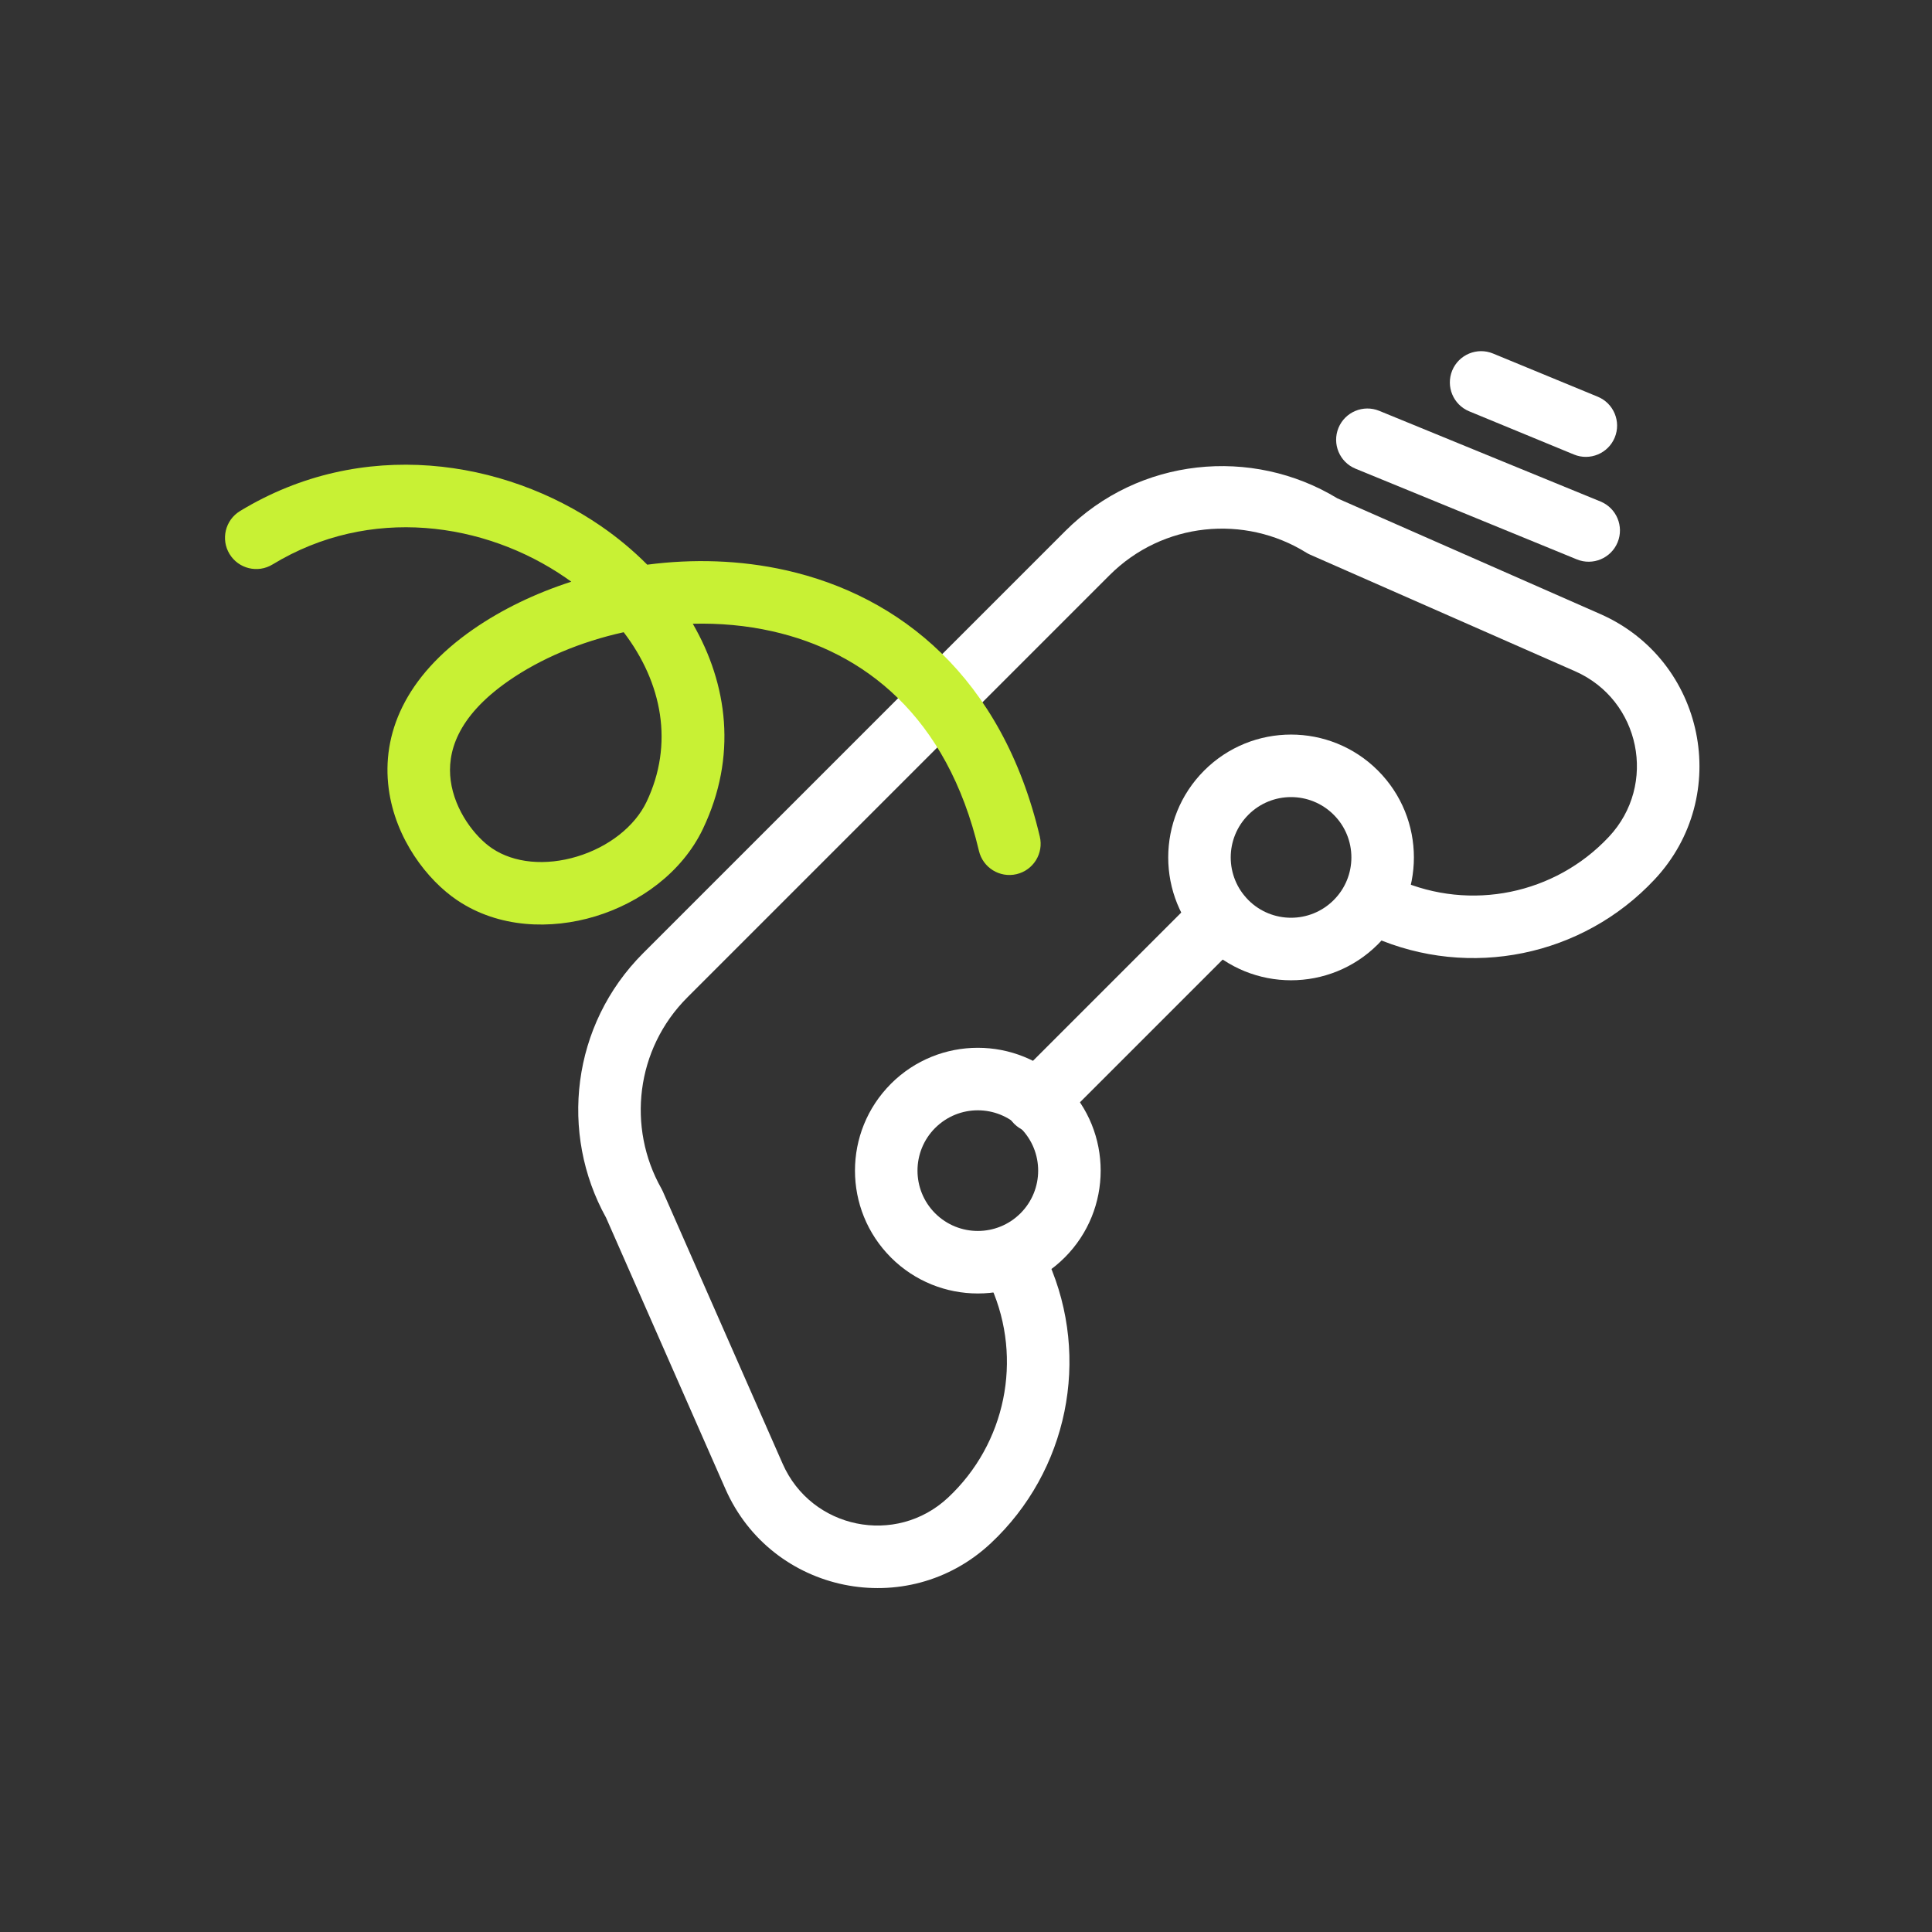 <svg width="80" height="80" viewBox="0 0 80 80" fill="none" xmlns="http://www.w3.org/2000/svg">
<rect x="0" y="0" width="80" height="80" fill="#333333" stroke="none"/>
<path fill-rule="evenodd" clip-rule="evenodd" d="M55.377 20.635L66.263 25.425L65.742 26.61L66.263 25.425C70.602 27.334 71.753 32.959 68.511 36.419C65.528 39.604 60.858 40.558 56.863 38.801C56.209 38.513 55.912 37.749 56.2 37.094C56.488 36.44 57.252 36.143 57.906 36.431C60.895 37.746 64.39 37.032 66.622 34.649C68.643 32.491 67.925 28.985 65.221 27.795L54.253 22.969C54.197 22.945 54.143 22.916 54.091 22.884C51.542 21.298 48.152 21.609 45.943 23.819L45.943 23.819L28.461 41.301L28.461 41.301C26.32 43.441 25.961 46.69 27.384 49.21C27.405 49.247 27.425 49.285 27.442 49.325L32.407 60.609C32.407 60.609 32.407 60.609 32.407 60.609C33.597 63.314 37.103 64.031 39.26 62.01L39.26 62.01C41.643 59.778 42.358 56.283 41.043 53.294C40.755 52.64 41.052 51.876 41.706 51.588C42.361 51.3 43.124 51.597 43.413 52.252C45.17 56.246 44.215 60.916 41.03 63.9C37.571 67.141 31.946 65.99 30.037 61.652L30.037 61.652L25.097 50.424C23.158 46.931 23.659 42.441 26.63 39.47L44.112 21.988C44.112 21.988 44.112 21.988 44.112 21.988C47.171 18.929 51.843 18.487 55.377 20.635Z" fill="white"/>
<path fill-rule="evenodd" clip-rule="evenodd" d="M51.477 37.054C51.983 37.56 51.983 38.379 51.477 38.885L43.827 46.535C43.322 47.041 42.502 47.041 41.996 46.535C41.491 46.029 41.491 45.21 41.996 44.704L49.646 37.054C50.152 36.549 50.972 36.549 51.477 37.054Z" fill="white"/>
<path fill-rule="evenodd" clip-rule="evenodd" d="M42.256 46.707C41.281 45.732 39.699 45.731 38.723 46.707C38.723 46.707 38.723 46.707 38.722 46.707C38.722 46.707 38.722 46.707 38.722 46.707C37.748 47.683 37.748 49.264 38.722 50.24C39.699 51.215 41.281 51.215 42.256 50.24C43.232 49.264 43.232 47.683 42.256 46.707ZM36.892 44.876C38.879 42.89 42.1 42.89 44.087 44.877C46.073 46.863 46.073 50.084 44.087 52.071L44.087 52.071C42.1 54.057 38.88 54.056 36.892 52.071L36.892 52.07C34.906 50.084 34.906 46.863 36.892 44.877L36.892 44.876Z" fill="white"/>
<path fill-rule="evenodd" clip-rule="evenodd" d="M55.226 33.738C54.25 32.762 52.669 32.762 51.693 33.737C51.693 33.737 51.693 33.737 51.693 33.737C51.693 33.738 51.693 33.738 51.693 33.738C50.718 34.713 50.718 36.295 51.693 37.27C51.693 37.27 51.693 37.271 51.693 37.271L50.778 38.186M51.693 37.271C52.669 38.246 54.25 38.246 55.226 37.27C56.202 36.295 56.202 34.713 55.226 33.738M49.862 31.907C51.849 29.92 55.07 29.92 57.057 31.907C59.043 33.894 59.043 37.114 57.057 39.101C55.07 41.088 51.849 41.088 49.862 39.101L49.862 39.101C47.877 37.114 47.877 33.894 49.862 31.907L49.862 31.907Z" fill="white"/>
<path fill-rule="evenodd" clip-rule="evenodd" d="M55.423 17.719C55.694 17.058 56.45 16.741 57.112 17.012L66.275 20.767C66.936 21.038 67.253 21.794 66.982 22.456C66.71 23.117 65.954 23.434 65.293 23.163L56.13 19.408C55.469 19.137 55.152 18.381 55.423 17.719Z" fill="white"/>
<path fill-rule="evenodd" clip-rule="evenodd" d="M60.133 15.342C60.406 14.681 61.163 14.366 61.824 14.639L66.159 16.427C66.82 16.699 67.135 17.456 66.863 18.117C66.59 18.778 65.833 19.093 65.172 18.82L60.837 17.032C60.176 16.76 59.861 16.003 60.133 15.342Z" fill="white"/>
<path fill-rule="evenodd" clip-rule="evenodd" d="M28.687 25.828C30.133 28.332 30.536 31.326 29.107 34.32L29.107 34.321C28.242 36.132 26.49 37.386 24.65 37.944C22.81 38.502 20.648 38.433 18.931 37.277M25.826 26.179C27.429 28.281 27.909 30.819 26.771 33.205C26.286 34.219 25.208 35.069 23.899 35.466C22.59 35.863 21.284 35.74 20.377 35.129L20.377 35.129C19.676 34.658 18.827 33.571 18.662 32.317C18.516 31.206 18.876 29.704 21.073 28.183L21.073 28.183C22.379 27.278 24.033 26.574 25.826 26.179ZM28.687 25.828C29.785 25.8 30.895 25.896 31.974 26.139C35.752 26.986 39.213 29.626 40.536 35.234C40.701 35.93 41.398 36.361 42.094 36.197C42.79 36.033 43.221 35.336 43.056 34.64C41.499 28.04 37.259 24.671 32.541 23.613C30.647 23.187 28.685 23.136 26.801 23.382C26.219 22.796 25.577 22.262 24.893 21.791C20.87 19.018 15.003 18.08 9.938 21.162C9.327 21.534 9.134 22.33 9.505 22.941C9.877 23.552 10.673 23.745 11.284 23.374C15.321 20.917 20.079 21.618 23.424 23.923C23.503 23.977 23.58 24.032 23.656 24.087C22.154 24.571 20.77 25.243 19.599 26.055C16.746 28.03 15.801 30.422 16.095 32.655C16.37 34.745 17.704 36.452 18.931 37.277" fill="#C8F134"/>
</svg>
